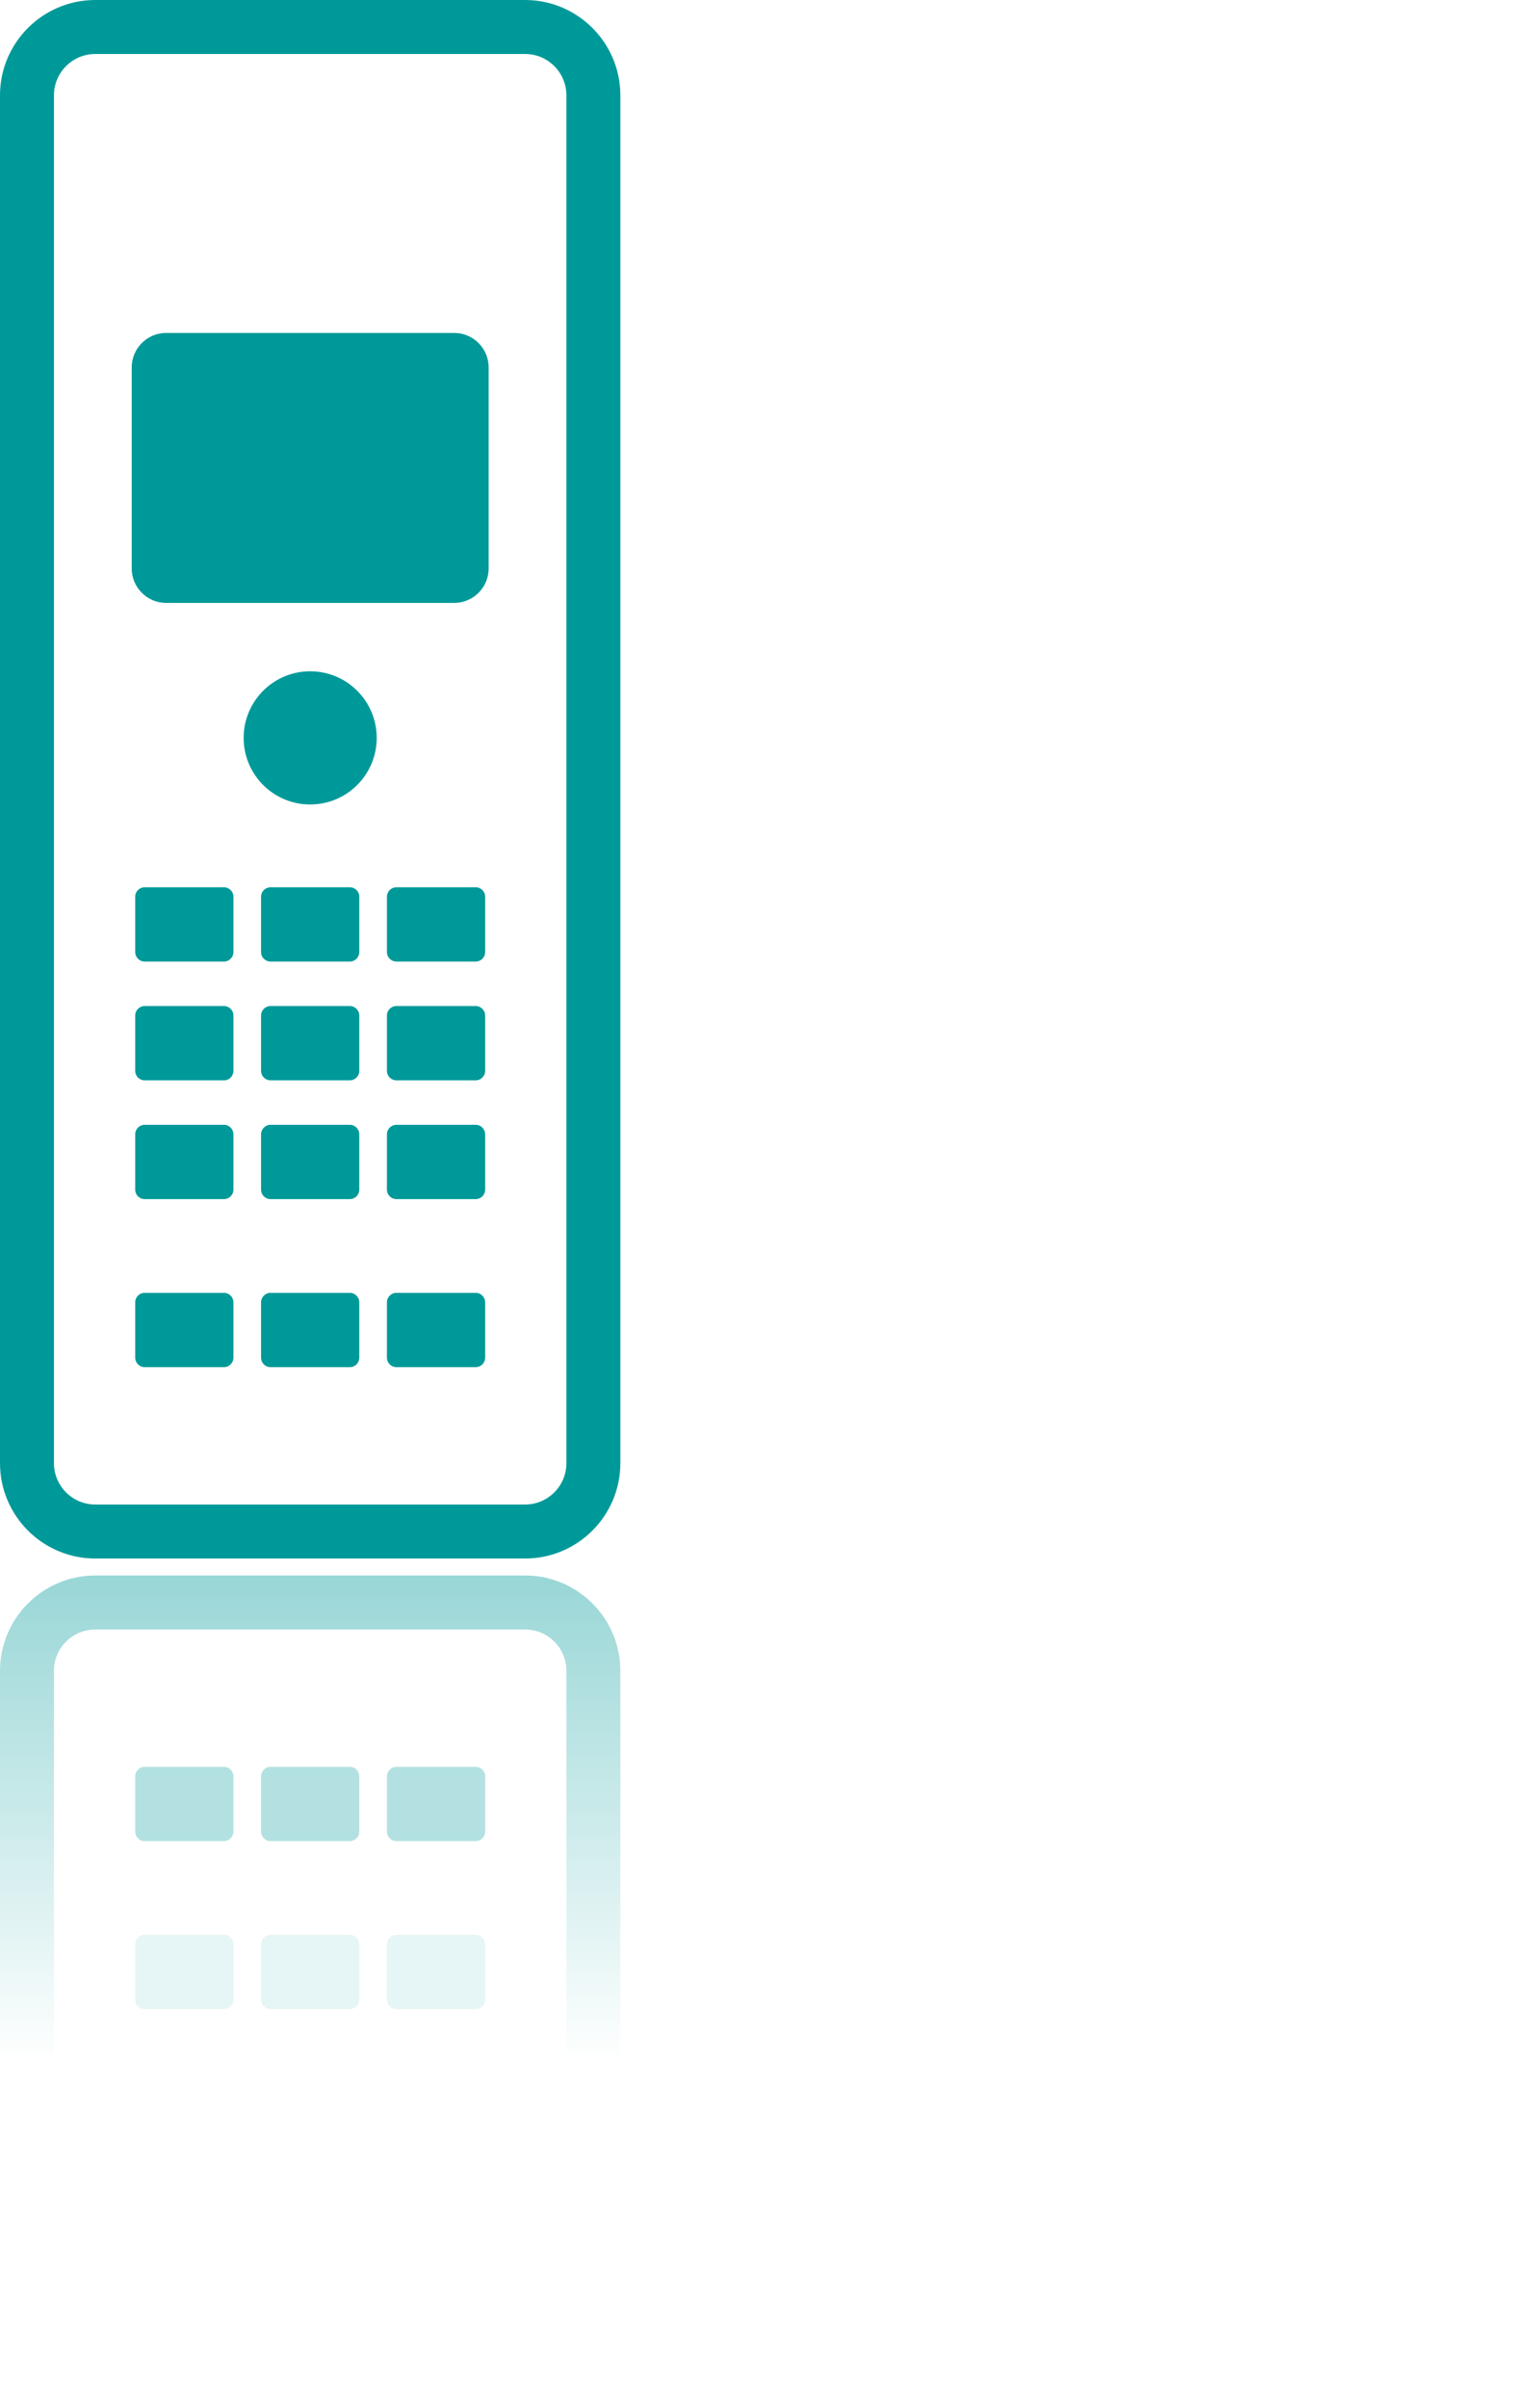 <?xml version="1.0" encoding="UTF-8" standalone="no"?>
<!DOCTYPE svg  PUBLIC '-//W3C//DTD SVG 1.1//EN'  'http://www.w3.org/Graphics/SVG/1.1/DTD/svg11.dtd'>
<svg id="Layer_1" xmlns="http://www.w3.org/2000/svg" xml:space="preserve" height="223px" viewBox="0 0 142 223" width="142px" version="1.1" y="0px" x="0px" xmlns:xlink="http://www.w3.org/1999/xlink" enable-background="new 0 0 142 223">
<path d="m48.67 144.33h-39.84c-4.869 0-8.83-3.961-8.83-8.83v-126.67c0-4.869 3.961-8.83 8.83-8.83h39.84c4.869 0 8.83 3.961 8.83 8.83v126.67c0 4.87-3.961 8.83-8.83 8.83zm-39.84-139.33c-2.112 0-3.83 1.718-3.83 3.83v126.67c0 2.112 1.718 3.83 3.83 3.83h39.84c2.112 0 3.83-1.718 3.83-3.83v-126.67c0-2.112-1.718-3.83-3.83-3.83h-39.84z" fill="#099"/>
<path d="m45.292 52.65c0 1.751-1.432 3.183-3.183 3.183h-26.717c-1.751 0-3.183-1.432-3.183-3.183v-18.633c0-1.751 1.432-3.183 3.183-3.183h26.717c1.751 0 3.183 1.432 3.183 3.183v18.633z" fill="#099"/>
<path d="m21.636 125.73c0 0.482-0.394 0.877-0.876 0.877h-7.353c-0.482 0-0.876-0.395-0.876-0.877v-5.127c0-0.482 0.394-0.877 0.876-0.877h7.353c0.482 0 0.876 0.395 0.876 0.877v5.13z" fill="#099"/>
<path d="m33.302 125.73c0 0.482-0.394 0.877-0.876 0.877h-7.353c-0.482 0-0.876-0.395-0.876-0.877v-5.127c0-0.482 0.394-0.877 0.876-0.877h7.353c0.482 0 0.876 0.395 0.876 0.877v5.13z" fill="#099"/>
<path d="m44.969 125.73c0 0.482-0.394 0.877-0.876 0.877h-7.353c-0.482 0-0.876-0.395-0.876-0.877v-5.127c0-0.482 0.394-0.877 0.876-0.877h7.353c0.482 0 0.876 0.395 0.876 0.877v5.13z" fill="#099"/>
<path d="m21.636 88.171c0 0.482-0.394 0.876-0.876 0.876h-7.353c-0.482 0-0.876-0.394-0.876-0.876v-5.128c0-0.482 0.394-0.876 0.876-0.876h7.353c0.482 0 0.876 0.394 0.876 0.876v5.128z" fill="#099"/>
<path d="m33.302 88.171c0 0.482-0.394 0.876-0.876 0.876h-7.353c-0.482 0-0.876-0.394-0.876-0.876v-5.128c0-0.482 0.394-0.876 0.876-0.876h7.353c0.482 0 0.876 0.394 0.876 0.876v5.128z" fill="#099"/>
<path d="m44.969 88.171c0 0.482-0.394 0.876-0.876 0.876h-7.353c-0.482 0-0.876-0.394-0.876-0.876v-5.128c0-0.482 0.394-0.876 0.876-0.876h7.353c0.482 0 0.876 0.394 0.876 0.876v5.128z" fill="#099"/>
<path d="m21.636 99.171c0 0.482-0.394 0.876-0.876 0.876h-7.353c-0.482 0-0.876-0.394-0.876-0.876v-5.128c0-0.482 0.394-0.876 0.876-0.876h7.353c0.482 0 0.876 0.394 0.876 0.876v5.125z" fill="#099"/>
<path d="m33.302 99.171c0 0.482-0.394 0.876-0.876 0.876h-7.353c-0.482 0-0.876-0.394-0.876-0.876v-5.128c0-0.482 0.394-0.876 0.876-0.876h7.353c0.482 0 0.876 0.394 0.876 0.876v5.125z" fill="#099"/>
<path d="m44.969 99.171c0 0.482-0.394 0.876-0.876 0.876h-7.353c-0.482 0-0.876-0.394-0.876-0.876v-5.128c0-0.482 0.394-0.876 0.876-0.876h7.353c0.482 0 0.876 0.394 0.876 0.876v5.125z" fill="#099"/>
<path d="m21.636 110.17c0 0.482-0.394 0.876-0.876 0.876h-7.353c-0.482 0-0.876-0.394-0.876-0.876v-5.128c0-0.482 0.394-0.876 0.876-0.876h7.353c0.482 0 0.876 0.394 0.876 0.876v5.13z" fill="#099"/>
<path d="m33.302 110.17c0 0.482-0.394 0.876-0.876 0.876h-7.353c-0.482 0-0.876-0.394-0.876-0.876v-5.128c0-0.482 0.394-0.876 0.876-0.876h7.353c0.482 0 0.876 0.394 0.876 0.876v5.13z" fill="#099"/>
<path d="m44.969 110.17c0 0.482-0.394 0.876-0.876 0.876h-7.353c-0.482 0-0.876-0.394-0.876-0.876v-5.128c0-0.482 0.394-0.876 0.876-0.876h7.353c0.482 0 0.876 0.394 0.876 0.876v5.13z" fill="#099"/>
<circle cy="68.333" cx="28.75" r="6.167" fill="#099"/>
<linearGradient id="SVGID_1_" y2="-202.63" gradientUnits="userSpaceOnUse" x2="184.52" gradientTransform="matrix(1 0 0 -1 -155.77 -56.73)" y1="-346.96" x1="184.52">
	<stop stop-color="#099" stop-opacity="0" offset=".687"/>
	<stop stop-color="#099" offset="1"/>
</linearGradient>
<path opacity=".4" d="m57.5 281.4v-126.67c0-4.867-3.961-8.828-8.83-8.828h-39.84c-4.869 0-8.83 3.961-8.83 8.828v126.67c0 4.869 3.961 8.83 8.83 8.83h39.84c4.869 0 8.83-3.96 8.83-8.83zm-5 0c0 2.111-1.718 3.83-3.83 3.83h-39.84c-2.112 0-3.83-1.719-3.83-3.83v-126.67c0-2.111 1.718-3.828 3.83-3.828h39.84c2.112 0 3.83 1.717 3.83 3.828v126.67z" fill="url(#SVGID_1_)"/>
<path opacity=".3" enable-background="new    " d="m20.76 170.5h-7.353c-0.482 0-0.876-0.394-0.876-0.875v-5.129c0-0.481 0.394-0.875 0.876-0.875h7.353c0.482 0 0.876 0.394 0.876 0.875v5.129c0 0.48-0.394 0.87-0.876 0.87z" fill="#099"/>
<path opacity=".3" enable-background="new    " d="m32.426 170.5h-7.353c-0.482 0-0.876-0.394-0.876-0.875v-5.129c0-0.481 0.394-0.875 0.876-0.875h7.353c0.482 0 0.876 0.394 0.876 0.875v5.129c0 0.48-0.394 0.87-0.876 0.87z" fill="#099"/>
<path opacity=".3" enable-background="new    " d="m44.093 170.5h-7.353c-0.482 0-0.876-0.394-0.876-0.875v-5.129c0-0.481 0.394-0.875 0.876-0.875h7.353c0.482 0 0.876 0.394 0.876 0.875v5.129c0 0.48-0.394 0.87-0.876 0.87z" fill="#099"/>
<path opacity=".1" enable-background="new    " d="m20.76 186.06h-7.353c-0.482 0-0.876-0.395-0.876-0.875v-5.129c0-0.481 0.394-0.875 0.876-0.875h7.353c0.482 0 0.876 0.394 0.876 0.875v5.129c0 0.48-0.394 0.87-0.876 0.87z" fill="#099"/>
<path opacity=".1" enable-background="new    " d="m32.426 186.06h-7.353c-0.482 0-0.876-0.395-0.876-0.875v-5.129c0-0.481 0.394-0.875 0.876-0.875h7.353c0.482 0 0.876 0.394 0.876 0.875v5.129c0 0.48-0.394 0.87-0.876 0.87z" fill="#099"/>
<path opacity=".1" enable-background="new    " d="m44.093 186.06h-7.353c-0.482 0-0.876-0.395-0.876-0.875v-5.129c0-0.481 0.394-0.875 0.876-0.875h7.353c0.482 0 0.876 0.394 0.876 0.875v5.129c0 0.48-0.394 0.87-0.876 0.87z" fill="#099"/>
</svg>
